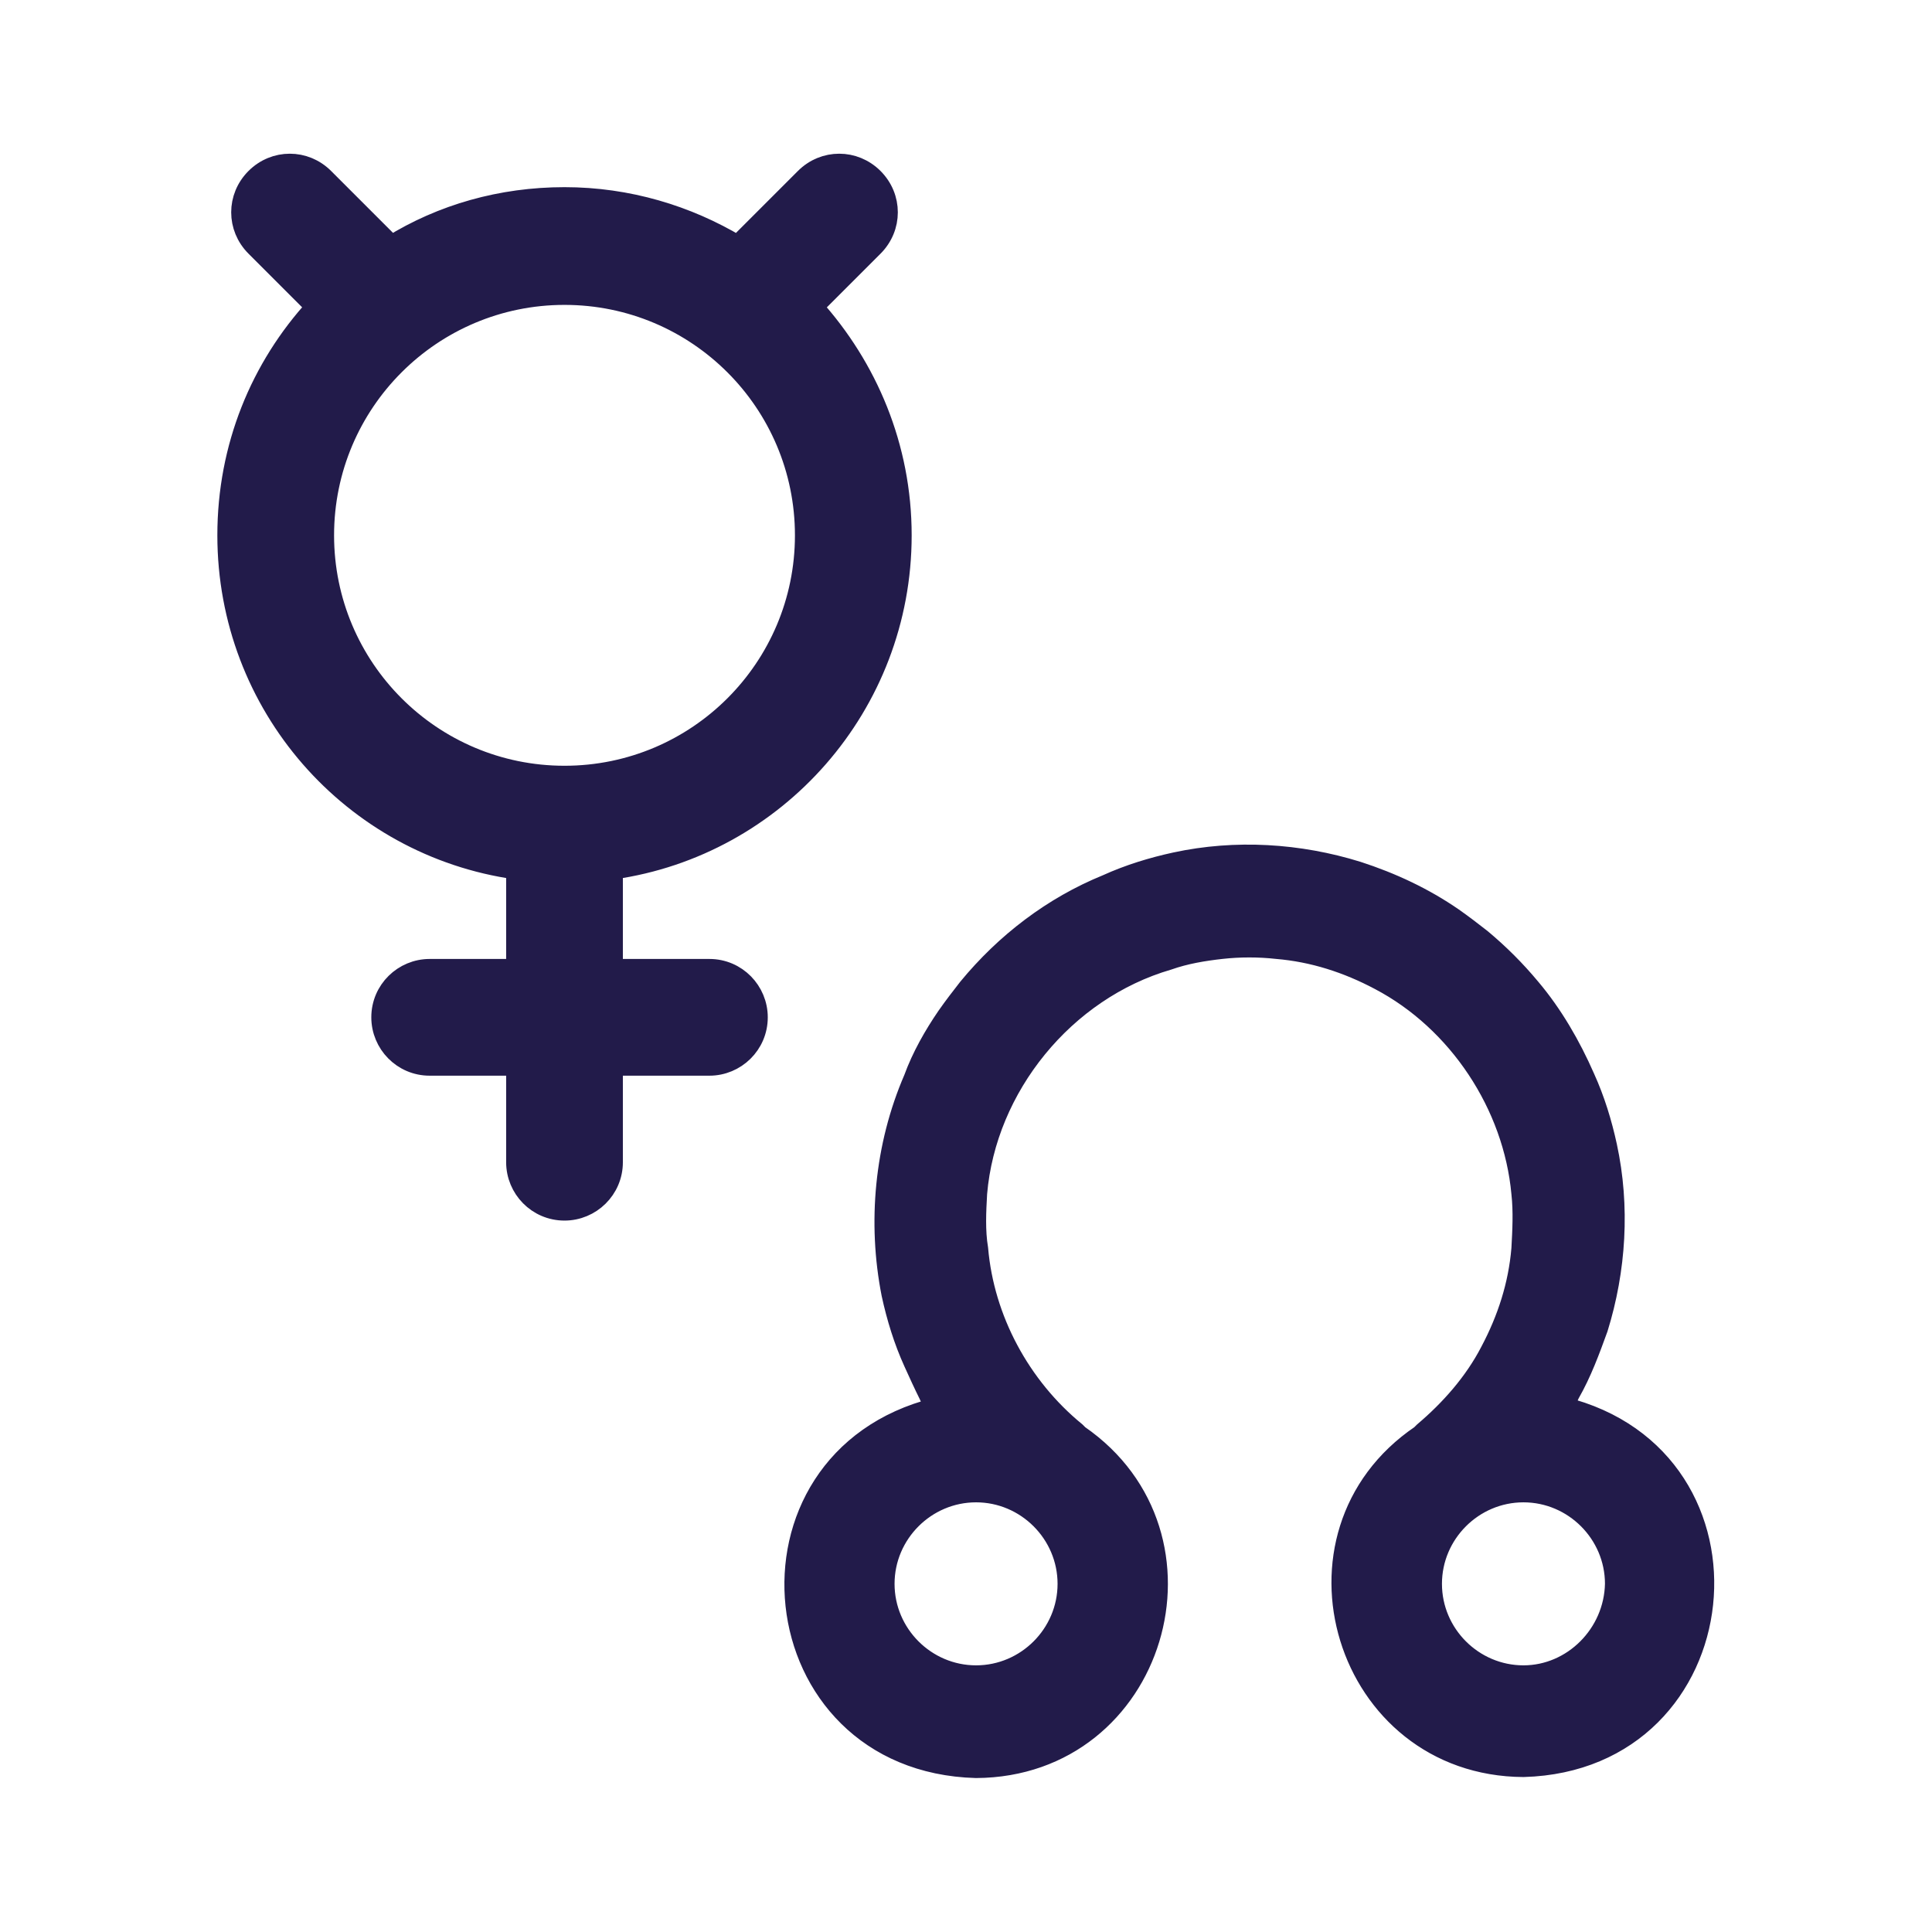 <svg fill="#221B4A" stroke="#221B4A" stroke-width="2" xmlns="http://www.w3.org/2000/svg" viewBox="0 0 192 192">
  <title>North Node of Mercury</title>
  <path d="M155.3 139.8c.2-.4.5-.8.7-1.3 1.2-2.1 2-4.3 2.8-6.5 1.8-5.8 2.2-12.1.9-18.1-.5-2.3-1.2-4.6-2.2-6.8-1.4-3.2-3.2-6.3-5.4-8.9-1.5-1.8-3.1-3.4-4.9-4.9-.9-.7-1.8-1.4-2.8-2.1-2.9-2-6.1-3.5-9.5-4.6-5.8-1.8-12.1-2.2-18.1-.9-2.3.5-4.6 1.2-6.8 2.2-5.4 2.2-10.1 5.8-13.8 10.3-.7.9-1.4 1.8-2.1 2.8-1.3 1.9-2.5 4-3.3 6.2-2.9 6.7-3.6 14.3-2.2 21.4.5 2.3 1.2 4.6 2.2 6.8.5 1.1 1 2.2 1.5 3.2.2.5.5.8.7 1.3-20.8 5.2-17.7 35.2 4 35.8 17.9-.1 24.7-23.1 10.2-33.1l-.3-.3c-5.5-4.5-9.1-11.2-9.7-18.2-.3-1.8-.2-3.7-.1-5.5.9-10.6 8.7-20.2 19-23.2 1.7-.6 3.5-.9 5.3-1.1s3.7-.2 5.5 0c3.6.3 7 1.4 10.2 3.1 7.8 4.1 13.3 12.4 14.1 21.2.2 1.8.1 3.7 0 5.5-.3 3.6-1.4 7-3.1 10.2-1.6 3.1-4 5.8-6.6 8l-.3.3c-14.6 9.9-7.6 32.9 10.2 33 21.6-.6 24.7-30.7 3.9-35.8zM97 166.5c-5 0-9.1-4.1-9.1-9.1s4.1-9.1 9.1-9.1 9.1 4.1 9.1 9.1-4.1 9.1-9.1 9.1zm54.4 0c-5 0-9.1-4.1-9.1-9.1s4.1-9.1 9.1-9.1 9.1 4.1 9.1 9.1c-.1 5-4.2 9.1-9.1 9.1zM56.1 77.1c-13.2 0-23.9-10.7-23.9-23.9s10.7-23.9 23.9-23.9S80 40 80 53.2 69.3 77.1 56.1 77.1M31.4 30.5c-5.5 6-8.8 13.9-8.8 22.7 0 16.9 12.4 30.9 28.7 33.2v9.9h-8.6c-2.6 0-4.8 2.1-4.8 4.8 0 2.6 2.1 4.8 4.8 4.8h8.6v9.6c0 2.6 2.1 4.8 4.8 4.8 2.6 0 4.8-2.1 4.8-4.8v-9.6h9.6c2.6 0 4.8-2.1 4.8-4.8 0-2.6-2.1-4.8-4.8-4.8h-9.6v-9.9c16.2-2.3 28.7-16.3 28.7-33.2 0-8.8-3.4-16.7-8.8-22.7l6-6c1.9-1.9 1.9-4.9 0-6.8s-4.9-1.9-6.8 0l-6.7 6.7c-5-3-10.9-4.8-17.2-4.8s-12.2 1.7-17.2 4.8l-6.7-6.7c-1.9-1.9-4.9-1.9-6.8 0s-1.9 4.9 0 6.8l6 6z"/>
</svg>
